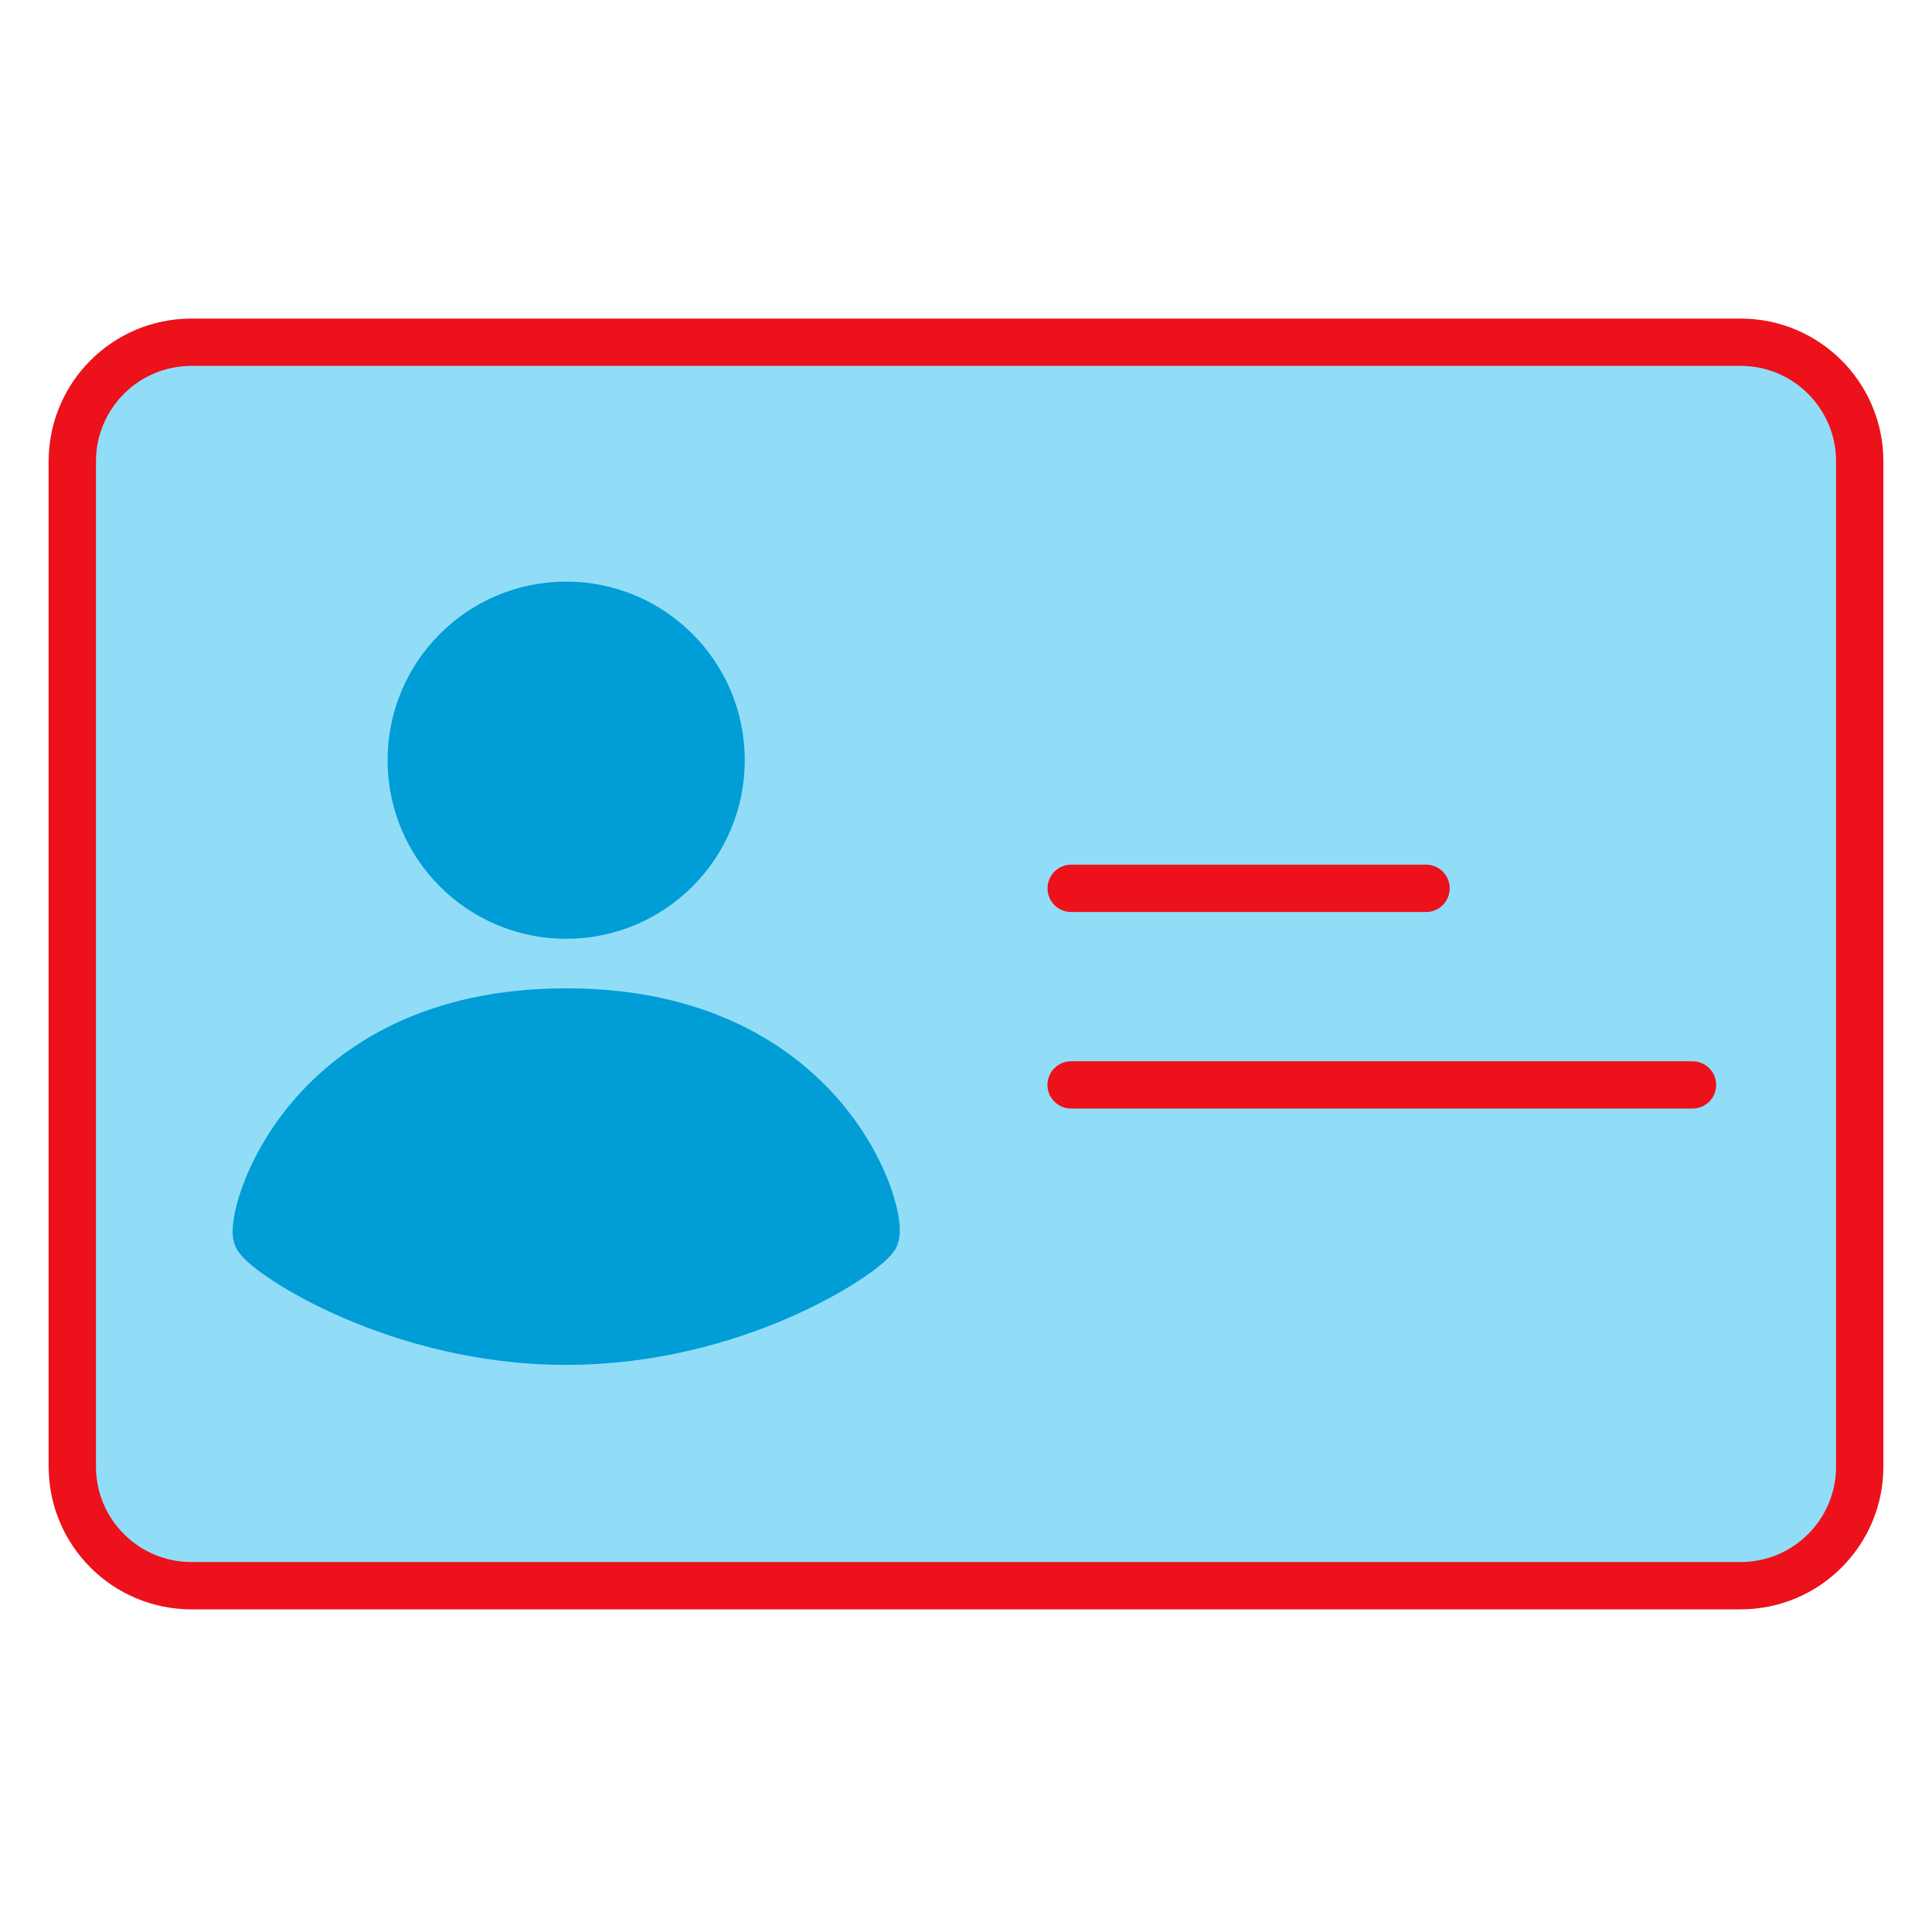 <svg width="49" height="49" viewBox="0 0 49 49" fill="none" xmlns="http://www.w3.org/2000/svg">
<path fill-rule="evenodd" clip-rule="evenodd" d="M1.834 11.701C1.834 10.033 3.186 8.68 4.854 8.68H44.147C45.815 8.68 47.167 10.033 47.167 11.701V37.196C47.167 38.864 45.815 40.217 44.147 40.217H4.854C3.186 40.217 1.834 38.864 1.834 37.196V11.701Z" fill="#91DDF8" stroke="#EC111A" stroke-width="1.2" stroke-linecap="round" stroke-linejoin="round"/>
<path fill-rule="evenodd" clip-rule="evenodd" d="M27.168 21.93C26.837 21.93 26.568 22.199 26.568 22.53C26.568 22.862 26.837 23.131 27.168 23.131H36.168C36.499 23.131 36.768 22.862 36.768 22.53C36.768 22.199 36.499 21.93 36.168 21.93H27.168ZM27.166 26.916C26.835 26.916 26.566 27.185 26.566 27.516C26.566 27.847 26.835 28.116 27.166 28.116H42.926C43.257 28.116 43.526 27.847 43.526 27.516C43.526 27.185 43.257 26.916 42.926 26.916H27.166Z" fill="#EC111A"/>
<path fill-rule="evenodd" clip-rule="evenodd" d="M22.19 31.379C22.465 30.942 21.035 25.666 14.359 25.666C7.684 25.666 6.289 30.942 6.524 31.379C6.76 31.816 10.056 34.017 14.359 34.017C18.663 34.017 21.91 31.821 22.19 31.379Z" fill="#009DD6" stroke="#009DD6" stroke-width="1.2" stroke-linecap="round" stroke-linejoin="round"/>
<path fill-rule="evenodd" clip-rule="evenodd" d="M14.36 23.21C16.53 23.21 18.289 21.451 18.289 19.28C18.289 17.11 16.53 15.351 14.36 15.351C12.189 15.351 10.43 17.11 10.43 19.28C10.43 21.451 12.189 23.21 14.36 23.21Z" fill="#009DD6" stroke="#009DD6" stroke-width="1.2" stroke-linecap="round" stroke-linejoin="round"/>
</svg>
